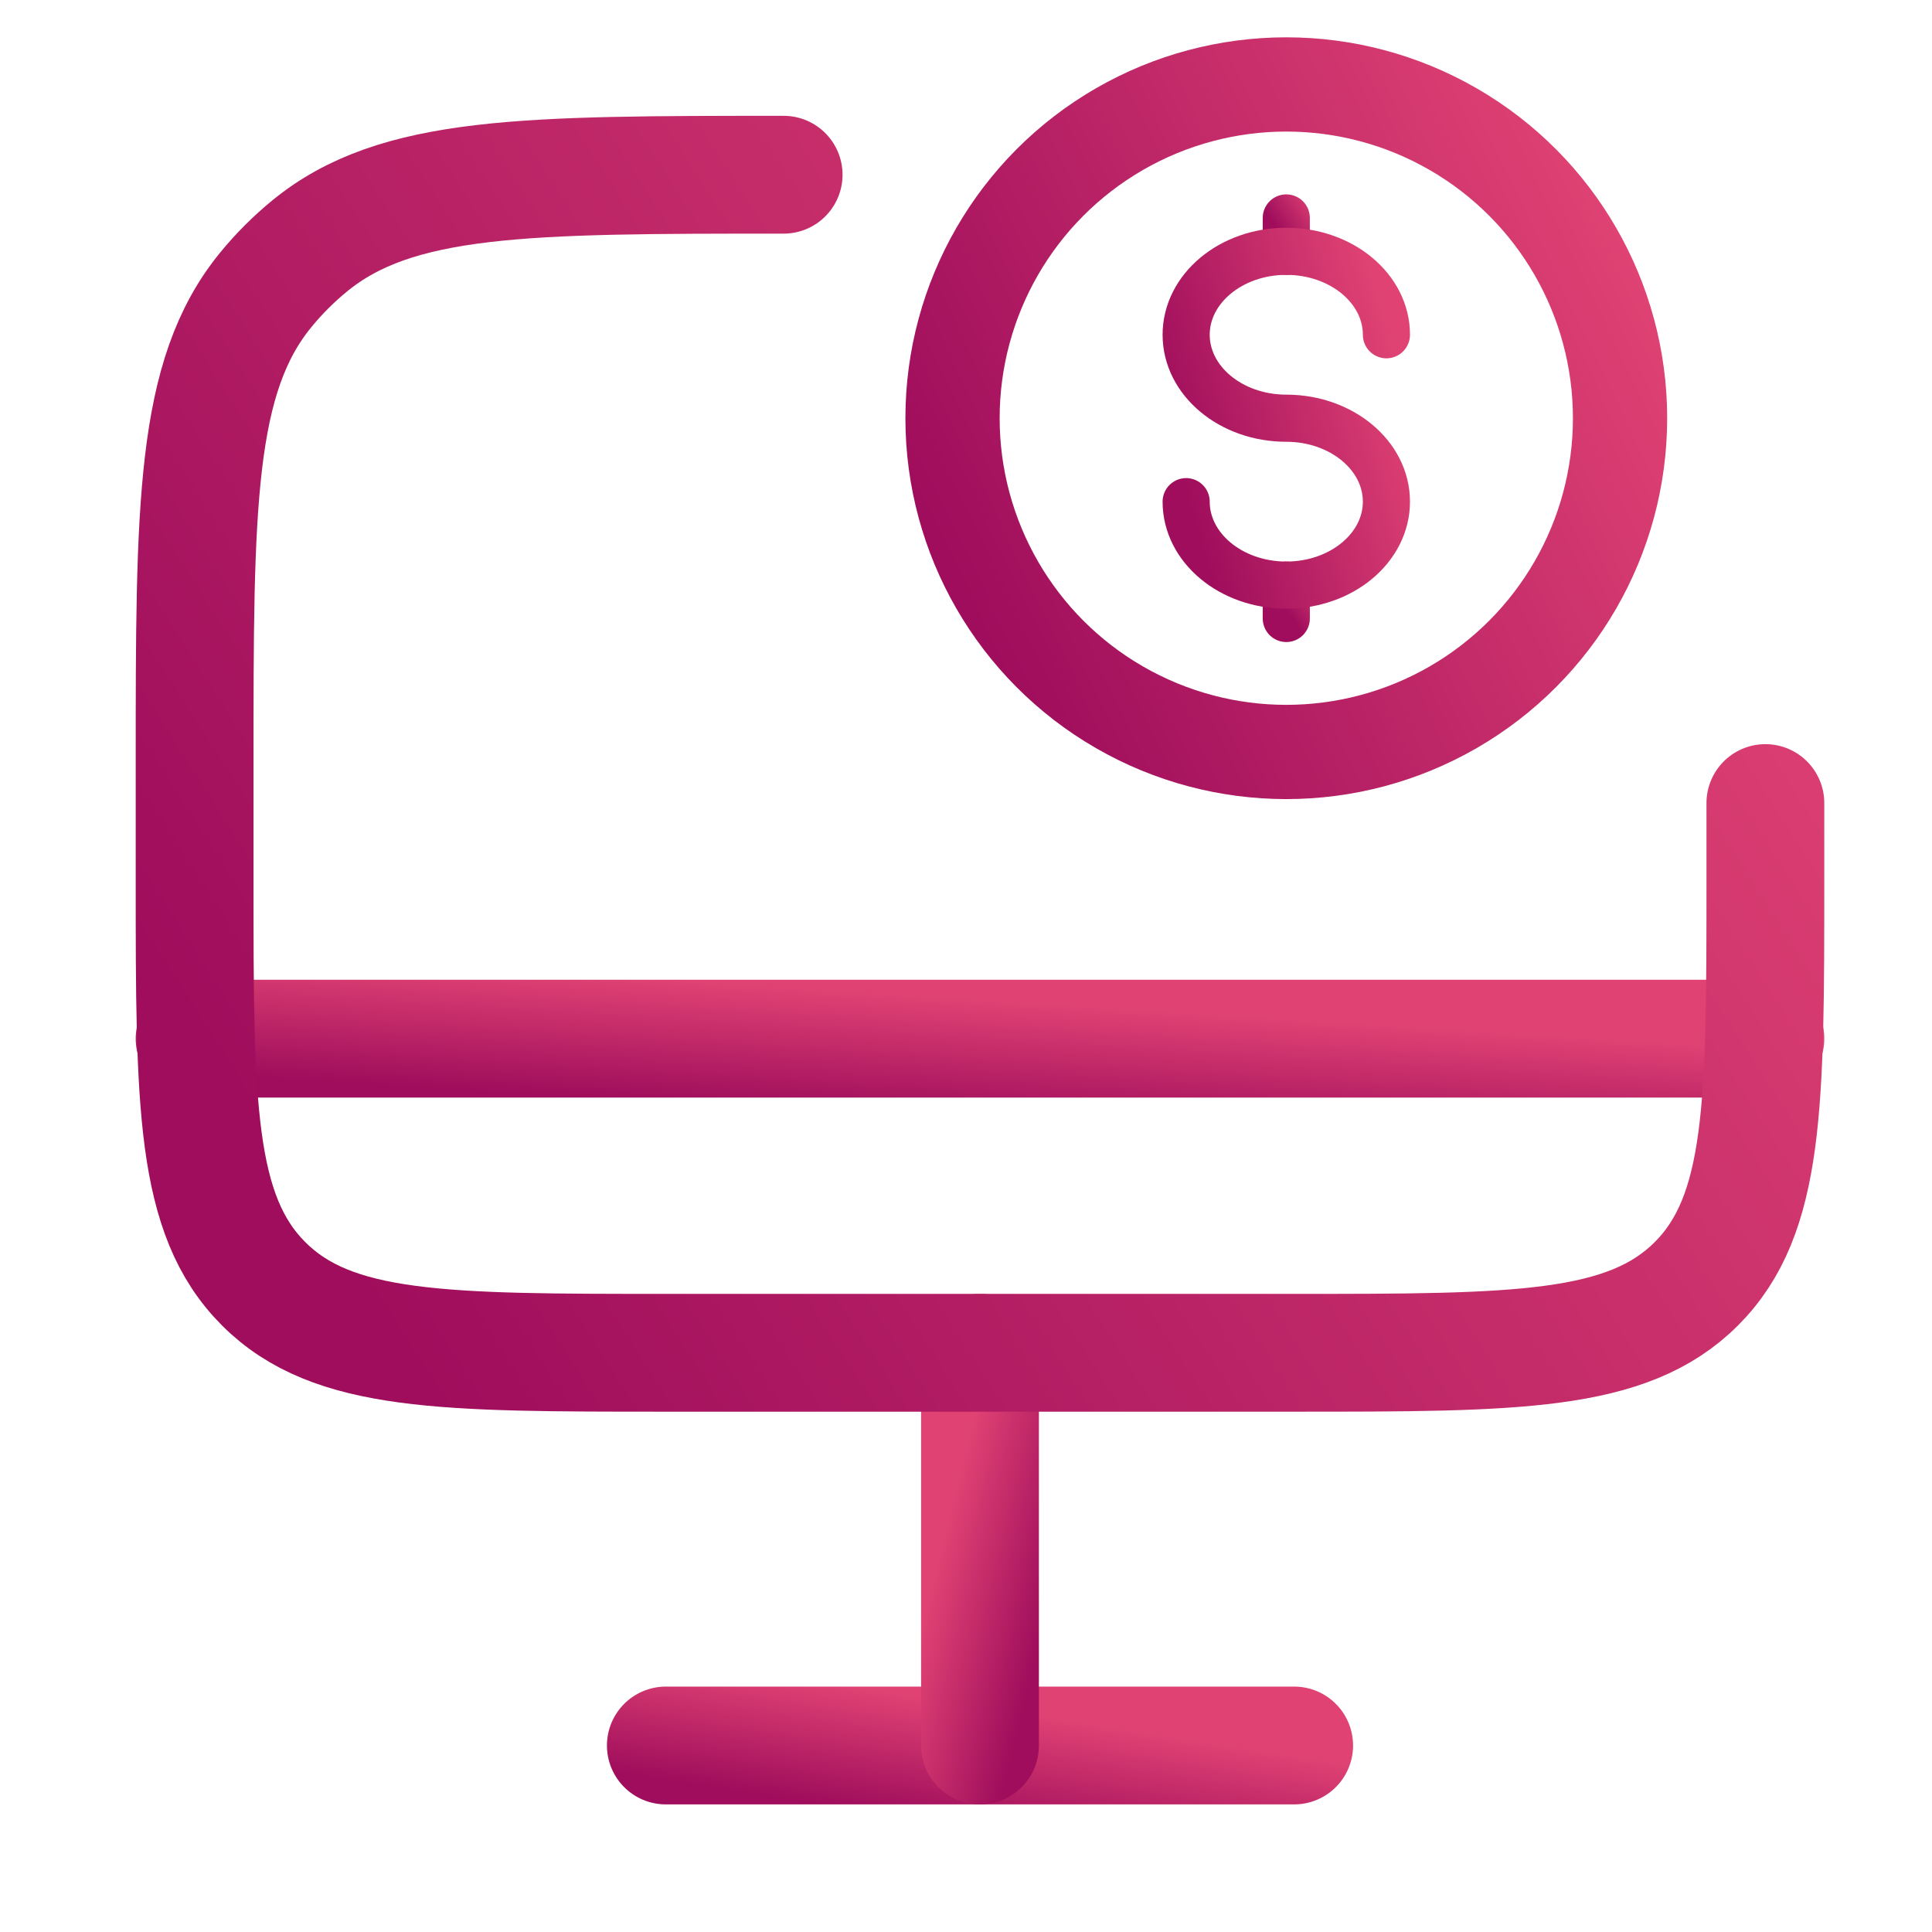 <svg width="41" height="41" viewBox="0 0 41 41" fill="none" xmlns="http://www.w3.org/2000/svg">
<g clip-path="url(#clip0_1_215)">
<path d="M27.464 37.042H14.13" stroke="url(#paint0_linear_1_215)" stroke-width="2.5" stroke-linecap="round"/>
<path d="M20.797 28.708V37.042" stroke="url(#paint1_linear_1_215)" stroke-width="2.5" stroke-linecap="round"/>
<path d="M37.464 22.042H4.13" stroke="url(#paint2_linear_1_215)" stroke-width="2.5" stroke-linecap="round"/>
<path d="M37.464 17.042V18.708C37.464 23.422 37.464 25.779 35.999 27.244C34.535 28.708 32.178 28.708 27.464 28.708H14.13C9.416 28.708 7.059 28.708 5.595 27.244C4.13 25.779 4.13 23.422 4.13 18.708V16.208C4.13 10.729 4.13 7.99 5.644 6.146C5.921 5.808 6.23 5.499 6.568 5.222C8.412 3.708 11.151 3.708 16.63 3.708" stroke="url(#paint3_linear_1_215)" stroke-width="2.5" stroke-linecap="round"/>
<g clip-path="url(#clip1_1_215)">
<circle cx="27.297" cy="8.875" r="7.083" stroke="url(#paint4_linear_1_215)" stroke-width="2"/>
<path d="M27.297 12.417V12.771V13.125" stroke="url(#paint5_linear_1_215)" stroke-linecap="round"/>
<path d="M27.297 4.625V4.979V5.333" stroke="url(#paint6_linear_1_215)" stroke-linecap="round"/>
<path d="M29.422 7.104C29.422 6.126 28.471 5.333 27.297 5.333C26.123 5.333 25.172 6.126 25.172 7.104C25.172 8.082 26.123 8.875 27.297 8.875C28.471 8.875 29.422 9.668 29.422 10.646C29.422 11.624 28.471 12.417 27.297 12.417C26.123 12.417 25.172 11.624 25.172 10.646" stroke="url(#paint7_linear_1_215)" stroke-linecap="round"/>
</g>
</g>
<defs>
<linearGradient id="paint0_linear_1_215" x1="26.321" y1="37.084" x2="25.926" y2="39.613" gradientUnits="userSpaceOnUse">
<stop stop-color="#DF4273"/>
<stop offset="1" stop-color="#9F0D5C"/>
</linearGradient>
<linearGradient id="paint1_linear_1_215" x1="20.84" y1="29.423" x2="23.278" y2="30.031" gradientUnits="userSpaceOnUse">
<stop stop-color="#DF4273"/>
<stop offset="1" stop-color="#9F0D5C"/>
</linearGradient>
<linearGradient id="paint2_linear_1_215" x1="34.607" y1="22.084" x2="34.446" y2="24.664" gradientUnits="userSpaceOnUse">
<stop stop-color="#DF4273"/>
<stop offset="1" stop-color="#9F0D5C"/>
</linearGradient>
<linearGradient id="paint3_linear_1_215" x1="34.607" y1="4.78" x2="5.194" y2="23.628" gradientUnits="userSpaceOnUse">
<stop stop-color="#DF4273"/>
<stop offset="1" stop-color="#9F0D5C"/>
</linearGradient>
<linearGradient id="paint4_linear_1_215" x1="33.166" y1="2.399" x2="18.841" y2="9.284" gradientUnits="userSpaceOnUse">
<stop stop-color="#DF4273"/>
<stop offset="1" stop-color="#9F0D5C"/>
</linearGradient>
<linearGradient id="paint5_linear_1_215" x1="28.211" y1="12.447" x2="27.359" y2="13.025" gradientUnits="userSpaceOnUse">
<stop stop-color="#DF4273"/>
<stop offset="1" stop-color="#9F0D5C"/>
</linearGradient>
<linearGradient id="paint6_linear_1_215" x1="28.211" y1="4.655" x2="27.359" y2="5.234" gradientUnits="userSpaceOnUse">
<stop stop-color="#DF4273"/>
<stop offset="1" stop-color="#9F0D5C"/>
</linearGradient>
<linearGradient id="paint7_linear_1_215" x1="29.058" y1="5.637" x2="24.174" y2="7.045" gradientUnits="userSpaceOnUse">
<stop stop-color="#DF4273"/>
<stop offset="1" stop-color="#9F0D5C"/>
</linearGradient>
<clipPath id="clip0_1_215">
<rect width="40" height="40" fill="white" transform="translate(0.797 0.375)"/>
</clipPath>
<clipPath id="clip1_1_215">
<rect width="17" height="17" fill="white" transform="translate(18.797 0.375)"/>
</clipPath>
</defs>
</svg>
